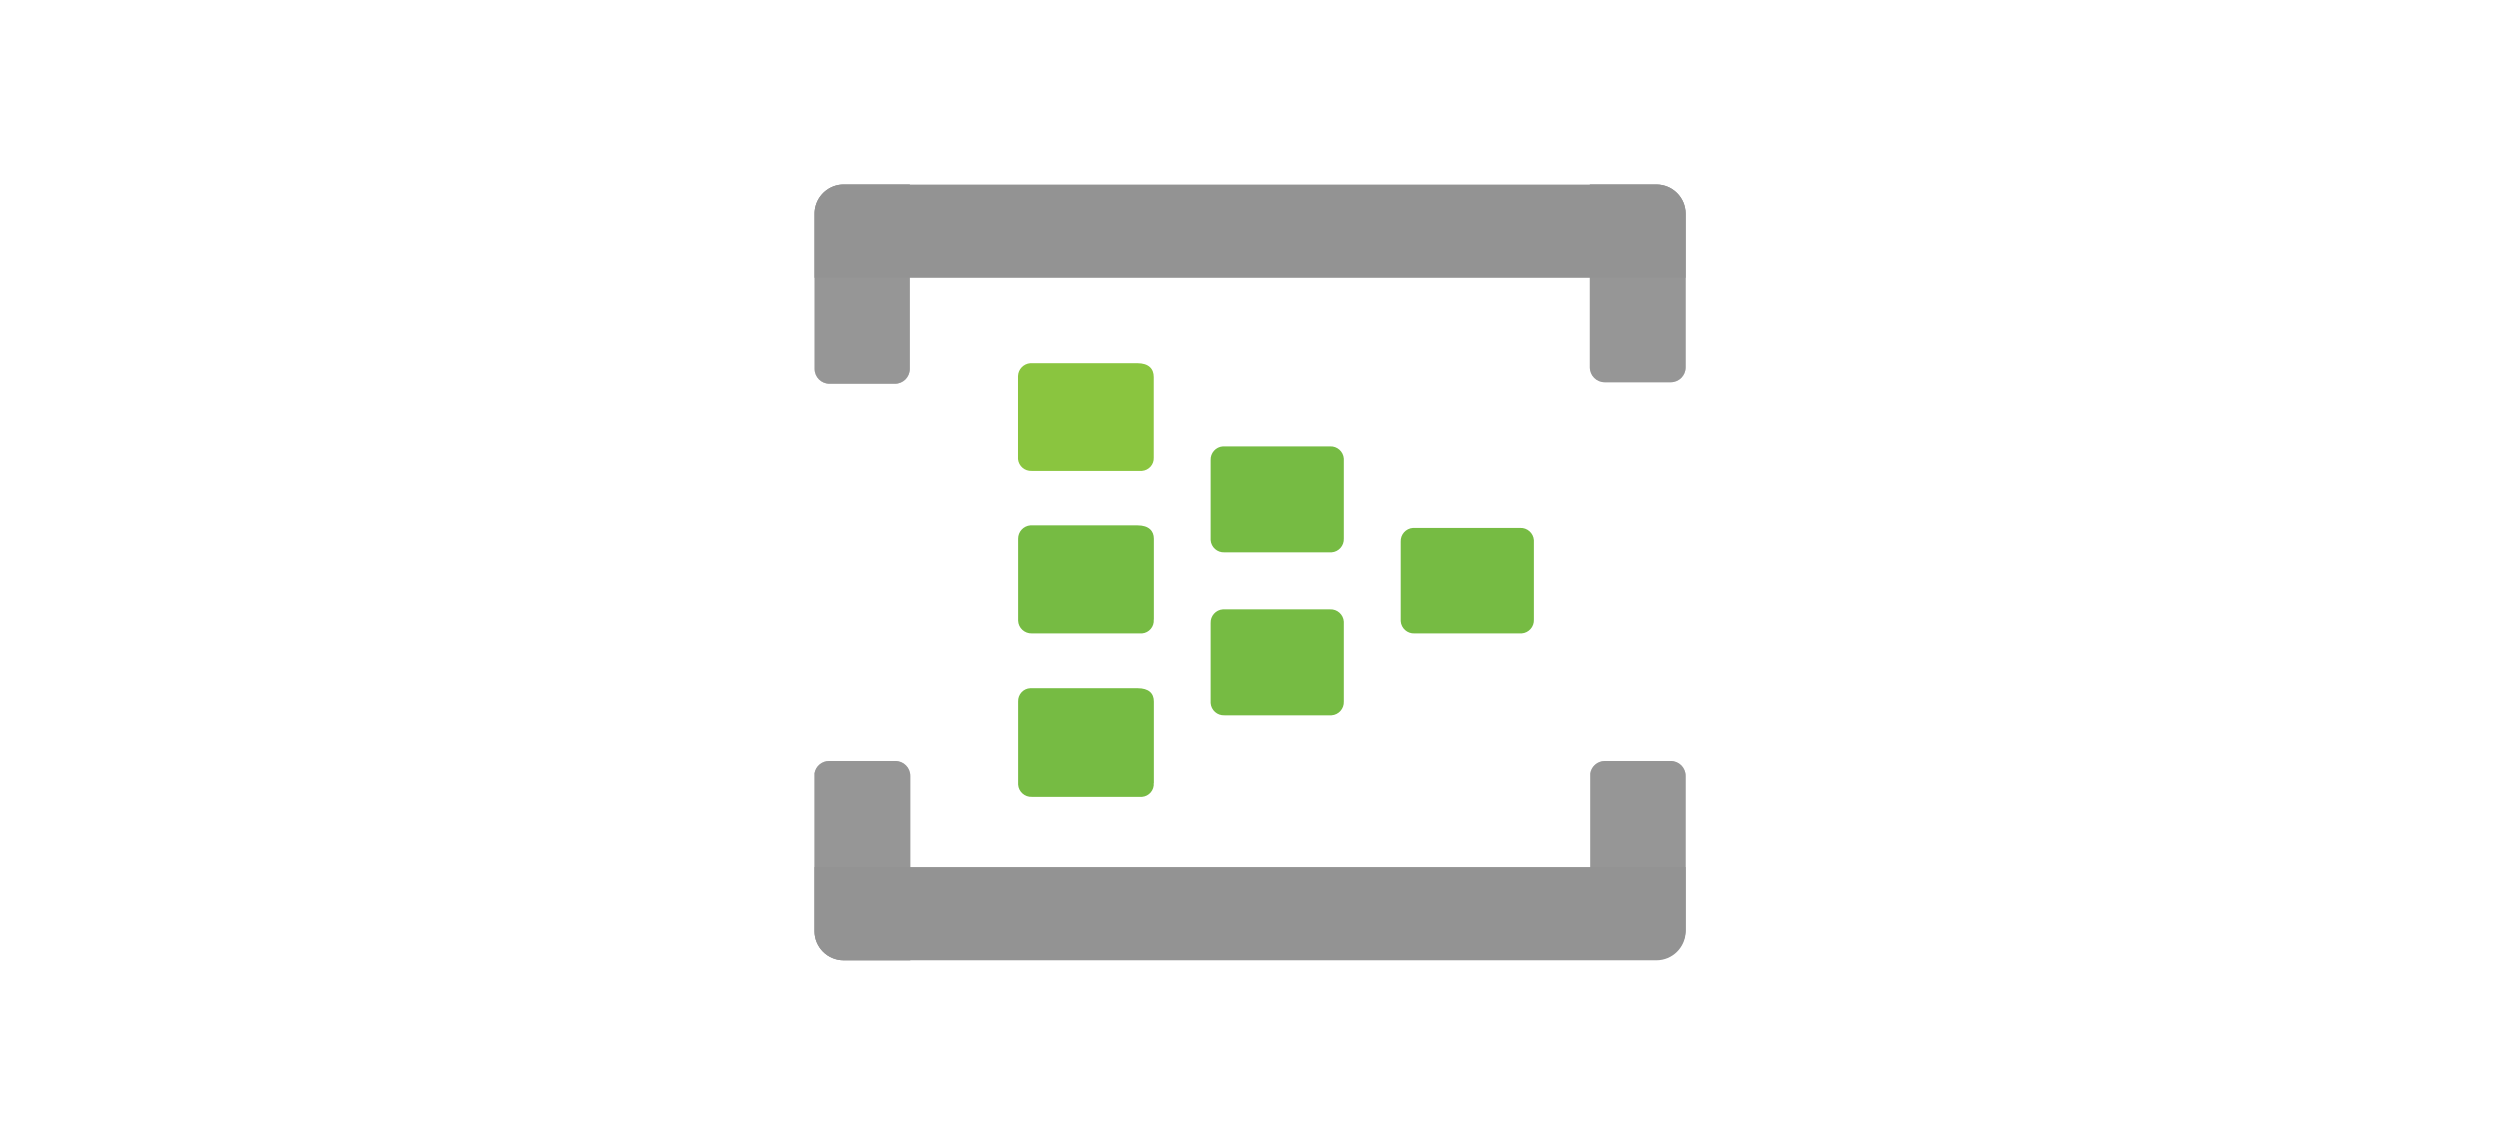 <?xml version="1.0" encoding="UTF-8"?>
<svg xmlns="http://www.w3.org/2000/svg" id="Layer_1" data-name="Layer 1" viewBox="0 0 214 96">
  <defs>
    <style>
      .cls-1, .cls-2, .cls-3, .cls-4, .cls-5 {
        stroke-width: 0px;
      }

      .cls-1, .cls-4 {
        fill: #979797;
      }

      .cls-2 {
        fill: #76bb43;
      }

      .cls-3 {
        fill: #8ac53f;
      }

      .cls-4 {
        isolation: isolate;
        opacity: .5;
      }

      .cls-5 {
        fill: #939393;
      }
    </style>
  </defs>
  <g id="a53a4de8-371c-49da-a662-c4631299fc03">
    <path class="cls-2" d="M115.03,46.1c.03.61-.44,1.14-1.05,1.18h-9.17c-.61.03-1.14-.44-1.18-1.05v-6.84c-.03-.61.44-1.14,1.05-1.18h9.17c.61-.03,1.14.44,1.18,1.05v6.84Z"></path>
    <path class="cls-2" d="M131.3,53.04c.03.61-.44,1.14-1.05,1.18h-9.17c-.61.03-1.14-.44-1.18-1.05v-6.8c-.03-.61.44-1.14,1.05-1.18h9.17c.61-.03,1.14.44,1.18,1.05v6.8Z"></path>
    <path class="cls-2" d="M115.03,60.05c.03.61-.44,1.14-1.05,1.18h-9.17c-.61.03-1.14-.44-1.18-1.05v-6.84c-.03-.61.44-1.14,1.05-1.18h9.17c.61-.03,1.14.44,1.18,1.05v6.84Z"></path>
    <path class="cls-3" d="M98.76,39.17c.03.59-.42,1.09-1.01,1.14h-9.43c-.6.03-1.12-.41-1.18-1.01v-7.11c.02-.58.47-1.05,1.05-1.1h9.17c.97,0,1.4.48,1.4,1.18v6.89Z"></path>
    <path class="cls-2" d="M98.76,53.04c.05.6-.4,1.13-1,1.18,0,0,0,0,0,0h-9.43c-.63.02-1.16-.47-1.18-1.09,0-.03,0-.06,0-.09v-6.93c0-.6.46-1.09,1.05-1.14h9.17c.97,0,1.4.48,1.4,1.14v6.93Z"></path>
    <path class="cls-2" d="M98.76,67.03c.05.6-.4,1.13-1,1.18,0,0,0,0,0,0h-9.43c-.61.03-1.14-.44-1.18-1.05v-7.11c-.02-.61.45-1.12,1.05-1.14,0,0,0,0,0,0h9.17c.97,0,1.4.44,1.4,1.14v6.97Z"></path>
    <g>
      <path class="cls-1" d="M72.22,15.79h5.66v15.79c0,.7-.57,1.27-1.27,1.27h-5.61c-.7,0-1.27-.57-1.27-1.27v-13.16c-.07-1.38.99-2.56,2.37-2.63.04,0,.09,0,.14,0Z"></path>
      <path class="cls-4" d="M72.22,15.79h5.66v15.79c0,.7-.57,1.27-1.27,1.27h-5.61c-.7,0-1.27-.57-1.27-1.27v-13.16c-.07-1.38.99-2.56,2.37-2.63.04,0,.09,0,.14,0Z"></path>
    </g>
    <g>
      <path class="cls-1" d="M136.13,15.79h5.66c1.38,0,2.5,1.12,2.5,2.5v13.16c0,.7-.57,1.27-1.27,1.27h-5.66c-.7,0-1.27-.57-1.27-1.27v-15.66h.04Z"></path>
      <path class="cls-4" d="M136.13,15.79h5.66c1.38,0,2.5,1.12,2.5,2.5v13.16c0,.7-.57,1.27-1.27,1.27h-5.66c-.7,0-1.27-.57-1.27-1.27v-15.66h.04Z"></path>
    </g>
    <path class="cls-5" d="M144.29,18.3v5.48h-74.57v-5.48c0-1.38,1.12-2.5,2.5-2.5h69.61c1.36.02,2.46,1.14,2.46,2.5Z"></path>
    <g>
      <path class="cls-1" d="M70.99,65.14h5.66c.7,0,1.27.57,1.27,1.27v15.79h-5.7c-1.38,0-2.5-1.12-2.5-2.5v-13.51c.11-.62.65-1.06,1.27-1.05Z"></path>
      <path class="cls-4" d="M70.99,65.14h5.66c.7,0,1.27.57,1.27,1.27v15.79h-5.7c-1.38,0-2.5-1.12-2.5-2.5v-13.51c.11-.62.65-1.06,1.27-1.05Z"></path>
    </g>
    <g>
      <path class="cls-1" d="M137.36,65.14h5.66c.7,0,1.27.57,1.27,1.27h0v13.16c0,1.38-1.12,2.5-2.5,2.5h-5.66v-15.88c.1-.6.62-1.04,1.23-1.05Z"></path>
      <path class="cls-4" d="M137.36,65.14h5.66c.7,0,1.27.57,1.27,1.27h0v13.16c0,1.38-1.12,2.5-2.5,2.5h-5.66v-15.88c.1-.6.62-1.04,1.23-1.05Z"></path>
    </g>
    <path class="cls-5" d="M69.72,79.7v-5.48h74.57v5.48c0,1.38-1.12,2.5-2.5,2.5h-69.57c-1.38,0-2.5-1.12-2.5-2.5Z"></path>
  </g>
</svg>
